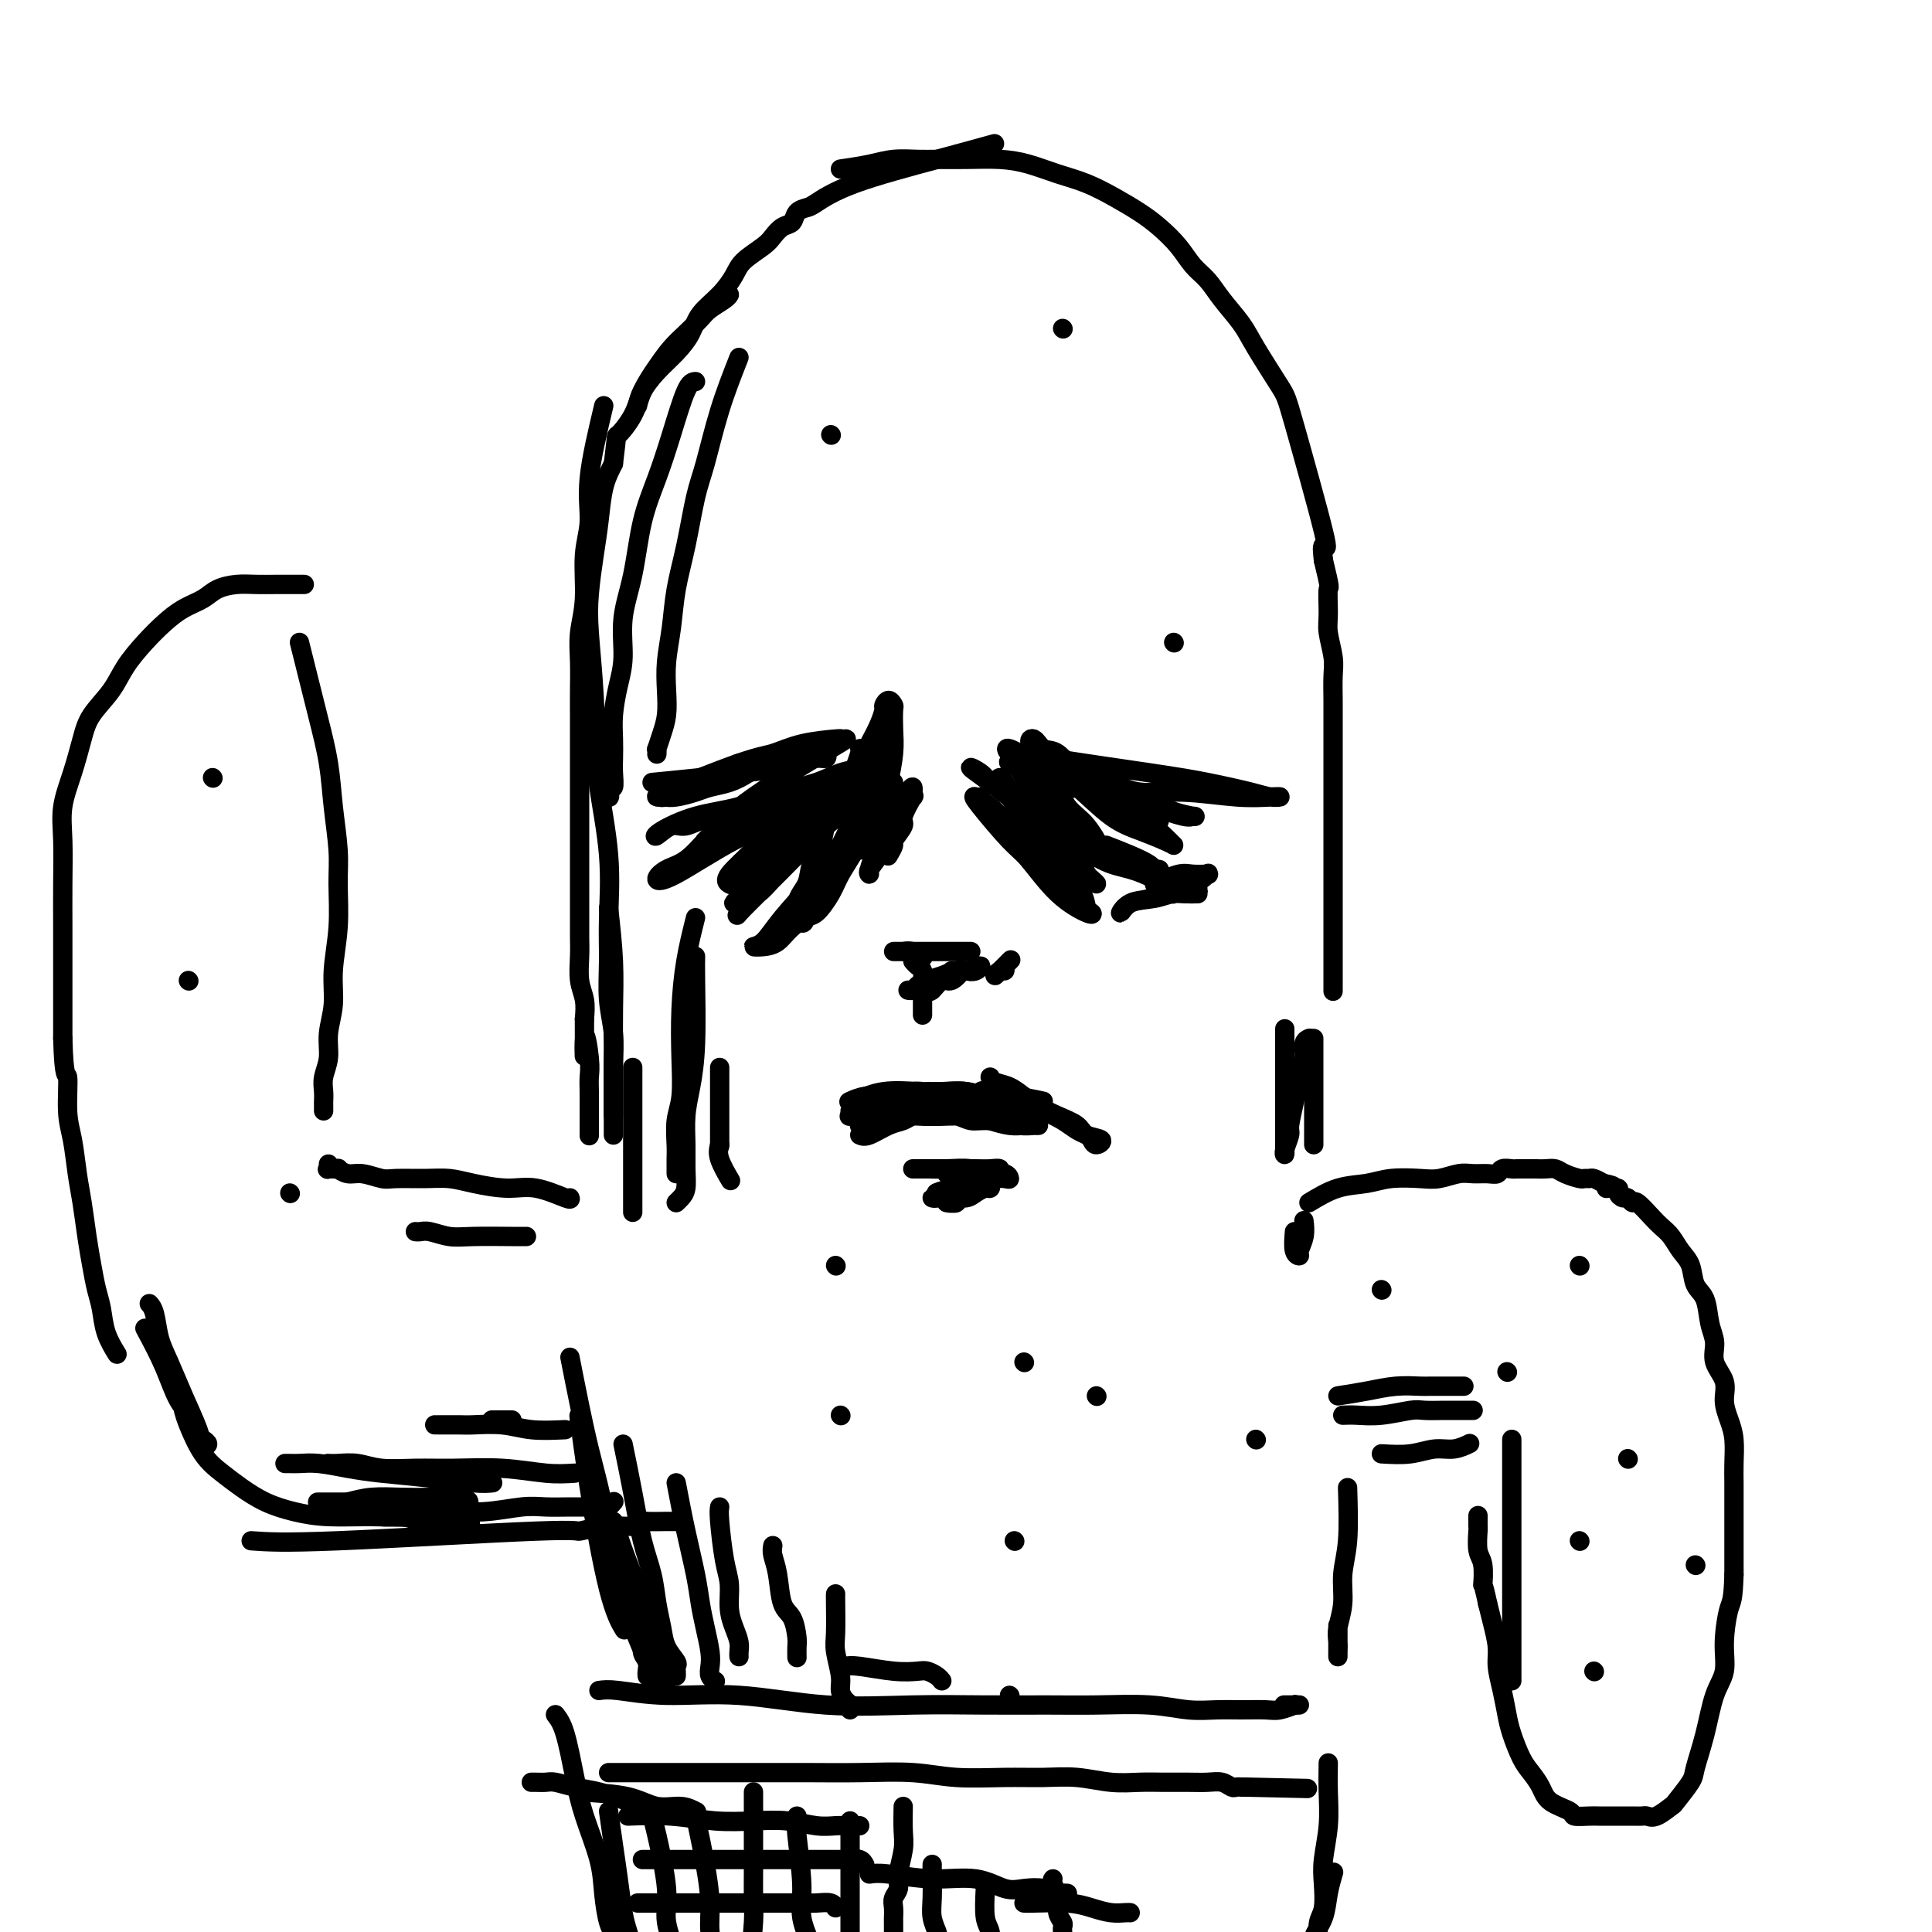 <svg viewBox='0 0 400 400' version='1.1' xmlns='http://www.w3.org/2000/svg' xmlns:xlink='http://www.w3.org/1999/xlink'><g fill='none' stroke='rgb(0,0,0)' stroke-width='4' stroke-linecap='round' stroke-linejoin='round'><path d='M125,84c-1.300,5.472 -2.601,10.945 -3,15c-0.399,4.055 0.103,6.694 0,9c-0.103,2.306 -0.812,4.279 -1,7c-0.188,2.721 0.146,6.190 0,9c-0.146,2.810 -0.771,4.960 -1,7c-0.229,2.040 -0.061,3.969 0,6c0.061,2.031 0.016,4.163 0,6c-0.016,1.837 -0.004,3.379 0,5c0.004,1.621 0.001,3.321 0,5c-0.001,1.679 -0.000,3.338 0,5c0.000,1.662 0.000,3.328 0,5c-0.000,1.672 -0.000,3.351 0,5c0.000,1.649 0.000,3.269 0,5c-0.000,1.731 -0.000,3.572 0,5c0.000,1.428 0.000,2.442 0,4c-0.000,1.558 -0.001,3.659 0,5c0.001,1.341 0.004,1.923 0,3c-0.004,1.077 -0.015,2.651 0,4c0.015,1.349 0.056,2.475 0,4c-0.056,1.525 -0.207,3.449 0,5c0.207,1.551 0.774,2.729 1,4c0.226,1.271 0.113,2.636 0,4'/><path d='M121,211c0.094,13.095 -0.171,5.833 0,4c0.171,-1.833 0.778,1.763 1,4c0.222,2.237 0.060,3.115 0,4c-0.060,0.885 -0.016,1.778 0,3c0.016,1.222 0.004,2.772 0,4c-0.004,1.228 -0.001,2.133 0,3c0.001,0.867 0.000,1.695 0,2c-0.000,0.305 -0.000,0.087 0,0c0.000,-0.087 0.000,-0.044 0,0'/><path d='M132,84c0.182,-0.911 0.365,-1.821 1,-3c0.635,-1.179 1.724,-2.625 3,-4c1.276,-1.375 2.741,-2.679 4,-4c1.259,-1.321 2.313,-2.660 3,-4c0.687,-1.340 1.007,-2.680 2,-4c0.993,-1.320 2.661,-2.618 4,-4c1.339,-1.382 2.350,-2.846 3,-4c0.650,-1.154 0.938,-1.996 2,-3c1.062,-1.004 2.900,-2.171 4,-3c1.100,-0.829 1.464,-1.322 2,-2c0.536,-0.678 1.243,-1.542 2,-2c0.757,-0.458 1.564,-0.512 2,-1c0.436,-0.488 0.502,-1.411 1,-2c0.498,-0.589 1.427,-0.845 2,-1c0.573,-0.155 0.789,-0.210 2,-1c1.211,-0.790 3.417,-2.315 8,-4c4.583,-1.685 11.541,-3.531 17,-5c5.459,-1.469 9.417,-2.563 11,-3c1.583,-0.437 0.792,-0.219 0,0'/><path d='M174,35c2.099,-0.309 4.197,-0.619 6,-1c1.803,-0.381 3.310,-0.835 5,-1c1.690,-0.165 3.563,-0.042 5,0c1.437,0.042 2.438,0.003 4,0c1.562,-0.003 3.686,0.029 6,0c2.314,-0.029 4.817,-0.118 7,0c2.183,0.118 4.047,0.443 6,1c1.953,0.557 3.995,1.345 6,2c2.005,0.655 3.972,1.178 6,2c2.028,0.822 4.118,1.942 6,3c1.882,1.058 3.557,2.053 5,3c1.443,0.947 2.653,1.844 4,3c1.347,1.156 2.829,2.571 4,4c1.171,1.429 2.029,2.874 3,4c0.971,1.126 2.053,1.934 3,3c0.947,1.066 1.758,2.392 3,4c1.242,1.608 2.916,3.499 4,5c1.084,1.501 1.579,2.613 3,5c1.421,2.387 3.767,6.048 5,8c1.233,1.952 1.351,2.193 3,8c1.649,5.807 4.829,17.179 6,22c1.171,4.821 0.335,3.092 0,3c-0.335,-0.092 -0.167,1.454 0,3'/><path d='M274,116c1.614,6.671 1.151,5.350 1,6c-0.151,0.650 0.012,3.272 0,5c-0.012,1.728 -0.199,2.562 0,4c0.199,1.438 0.785,3.481 1,5c0.215,1.519 0.057,2.515 0,4c-0.057,1.485 -0.015,3.459 0,5c0.015,1.541 0.004,2.650 0,4c-0.004,1.350 -0.001,2.941 0,4c0.001,1.059 0.000,1.587 0,3c-0.000,1.413 -0.000,3.711 0,6c0.000,2.289 0.000,4.568 0,7c-0.000,2.432 -0.000,5.019 0,7c0.000,1.981 0.000,3.358 0,5c-0.000,1.642 -0.000,3.548 0,5c0.000,1.452 0.000,2.449 0,4c-0.000,1.551 -0.000,3.656 0,5c0.000,1.344 0.000,1.927 0,3c-0.000,1.073 -0.000,2.635 0,4c0.000,1.365 0.000,2.533 0,3c-0.000,0.467 -0.000,0.234 0,0'/><path d='M131,221c0.000,0.519 0.000,1.037 0,3c0.000,1.963 0.000,5.370 0,8c0.000,2.630 0.000,4.483 0,6c0.000,1.517 0.000,2.697 0,4c0.000,1.303 0.000,2.728 0,4c0.000,1.272 0.000,2.393 0,3c0.000,0.607 0.000,0.702 0,1c0.000,0.298 0.000,0.799 0,1c0.000,0.201 0.000,0.100 0,0'/><path d='M118,248c0.123,0.232 0.246,0.465 -1,0c-1.246,-0.465 -3.860,-1.627 -6,-2c-2.140,-0.373 -3.806,0.043 -6,0c-2.194,-0.043 -4.918,-0.546 -7,-1c-2.082,-0.454 -3.523,-0.858 -5,-1c-1.477,-0.142 -2.990,-0.023 -5,0c-2.010,0.023 -4.519,-0.050 -6,0c-1.481,0.050 -1.936,0.224 -3,0c-1.064,-0.224 -2.738,-0.845 -4,-1c-1.262,-0.155 -2.114,0.156 -3,0c-0.886,-0.156 -1.807,-0.777 -2,-1c-0.193,-0.223 0.340,-0.046 0,0c-0.340,0.046 -1.555,-0.039 -2,0c-0.445,0.039 -0.120,0.203 0,0c0.120,-0.203 0.034,-0.772 0,-1c-0.034,-0.228 -0.017,-0.114 0,0'/><path d='M63,121c-1.025,0.001 -2.049,0.002 -3,0c-0.951,-0.002 -1.828,-0.009 -3,0c-1.172,0.009 -2.637,0.032 -4,0c-1.363,-0.032 -2.622,-0.119 -4,0c-1.378,0.119 -2.874,0.446 -4,1c-1.126,0.554 -1.880,1.337 -3,2c-1.120,0.663 -2.605,1.208 -4,2c-1.395,0.792 -2.699,1.831 -4,3c-1.301,1.169 -2.600,2.466 -4,4c-1.400,1.534 -2.903,3.304 -4,5c-1.097,1.696 -1.790,3.319 -3,5c-1.210,1.681 -2.937,3.418 -4,5c-1.063,1.582 -1.462,3.007 -2,5c-0.538,1.993 -1.216,4.555 -2,7c-0.784,2.445 -1.674,4.773 -2,7c-0.326,2.227 -0.087,4.354 0,7c0.087,2.646 0.023,5.811 0,9c-0.023,3.189 -0.006,6.401 0,9c0.006,2.599 0.002,4.584 0,7c-0.002,2.416 -0.000,5.262 0,8c0.000,2.738 0.000,5.369 0,8'/><path d='M13,215c0.239,8.885 0.838,7.098 1,8c0.162,0.902 -0.111,4.494 0,7c0.111,2.506 0.607,3.926 1,6c0.393,2.074 0.683,4.803 1,7c0.317,2.197 0.663,3.864 1,6c0.337,2.136 0.667,4.741 1,7c0.333,2.259 0.671,4.172 1,6c0.329,1.828 0.649,3.573 1,5c0.351,1.427 0.733,2.537 1,4c0.267,1.463 0.418,3.278 1,5c0.582,1.722 1.595,3.349 2,4c0.405,0.651 0.203,0.325 0,0'/><path d='M62,133c0.674,2.692 1.347,5.384 2,8c0.653,2.616 1.285,5.158 2,8c0.715,2.842 1.513,5.986 2,9c0.487,3.014 0.662,5.900 1,9c0.338,3.100 0.838,6.414 1,9c0.162,2.586 -0.013,4.445 0,7c0.013,2.555 0.215,5.807 0,9c-0.215,3.193 -0.846,6.329 -1,9c-0.154,2.671 0.169,4.879 0,7c-0.169,2.121 -0.830,4.155 -1,6c-0.170,1.845 0.151,3.502 0,5c-0.151,1.498 -0.772,2.836 -1,4c-0.228,1.164 -0.061,2.155 0,3c0.061,0.845 0.016,1.546 0,2c-0.016,0.454 -0.004,0.661 0,1c0.004,0.339 0.001,0.811 0,1c-0.001,0.189 -0.001,0.094 0,0'/><path d='M38,292c0.180,0.691 0.360,1.382 1,3c0.640,1.618 1.740,4.163 3,6c1.260,1.837 2.678,2.965 4,4c1.322,1.035 2.546,1.976 4,3c1.454,1.024 3.139,2.132 5,3c1.861,0.868 3.898,1.496 6,2c2.102,0.504 4.267,0.882 7,1c2.733,0.118 6.033,-0.025 9,0c2.967,0.025 5.601,0.217 8,0c2.399,-0.217 4.564,-0.843 7,-1c2.436,-0.157 5.145,0.154 8,0c2.855,-0.154 5.858,-0.774 8,-1c2.142,-0.226 3.424,-0.060 5,0c1.576,0.060 3.445,0.012 5,0c1.555,-0.012 2.795,0.011 4,0c1.205,-0.011 2.375,-0.054 3,0c0.625,0.054 0.707,0.207 1,0c0.293,-0.207 0.798,-0.773 1,-1c0.202,-0.227 0.101,-0.113 0,0'/><path d='M52,319c3.204,0.235 6.409,0.469 18,0c11.591,-0.469 31.569,-1.643 41,-2c9.431,-0.357 8.316,0.101 9,0c0.684,-0.101 3.167,-0.763 5,-1c1.833,-0.237 3.017,-0.049 4,0c0.983,0.049 1.764,-0.039 2,0c0.236,0.039 -0.073,0.207 0,0c0.073,-0.207 0.528,-0.787 1,-1c0.472,-0.213 0.962,-0.057 2,0c1.038,0.057 2.626,0.015 4,0c1.374,-0.015 2.536,-0.004 3,0c0.464,0.004 0.232,0.002 0,0'/><path d='M127,315c1.259,3.785 2.518,7.569 4,11c1.482,3.431 3.187,6.507 4,9c0.813,2.493 0.732,4.403 1,6c0.268,1.597 0.883,2.883 1,4c0.117,1.117 -0.266,2.067 0,3c0.266,0.933 1.179,1.851 1,2c-0.179,0.149 -1.452,-0.469 -2,-1c-0.548,-0.531 -0.371,-0.974 -2,-5c-1.629,-4.026 -5.062,-11.635 -7,-18c-1.938,-6.365 -2.379,-11.488 -3,-15c-0.621,-3.512 -1.420,-5.415 -2,-7c-0.580,-1.585 -0.940,-2.853 -1,-4c-0.060,-1.147 0.179,-2.173 0,-3c-0.179,-0.827 -0.776,-1.456 -1,-2c-0.224,-0.544 -0.076,-1.004 0,-1c0.076,0.004 0.080,0.471 0,0c-0.080,-0.471 -0.245,-1.880 0,0c0.245,1.880 0.901,7.050 2,14c1.099,6.950 2.642,15.679 4,21c1.358,5.321 2.531,7.235 3,8c0.469,0.765 0.235,0.383 0,0'/><path d='M279,308c0.121,4.003 0.243,8.007 0,11c-0.243,2.993 -0.850,4.976 -1,7c-0.150,2.024 0.156,4.088 0,6c-0.156,1.912 -0.774,3.671 -1,5c-0.226,1.329 -0.061,2.227 0,3c0.061,0.773 0.016,1.422 0,2c-0.016,0.578 -0.004,1.086 0,1c0.004,-0.086 0.001,-0.765 0,-1c-0.001,-0.235 -0.000,-0.025 0,-1c0.000,-0.975 0.000,-3.136 0,-4c-0.000,-0.864 -0.000,-0.432 0,0'/><path d='M286,301c2.067,0.121 4.134,0.242 6,0c1.866,-0.242 3.531,-0.848 5,-1c1.469,-0.152 2.742,0.152 4,0c1.258,-0.152 2.502,-0.758 3,-1c0.498,-0.242 0.249,-0.121 0,0'/><path d='M271,249c1.966,-1.184 3.932,-2.369 6,-3c2.068,-0.631 4.237,-0.709 6,-1c1.763,-0.291 3.118,-0.796 5,-1c1.882,-0.204 4.289,-0.108 6,0c1.711,0.108 2.724,0.226 4,0c1.276,-0.226 2.813,-0.796 4,-1c1.187,-0.204 2.024,-0.040 3,0c0.976,0.040 2.093,-0.042 3,0c0.907,0.042 1.605,0.207 2,0c0.395,-0.207 0.486,-0.788 1,-1c0.514,-0.212 1.450,-0.057 2,0c0.550,0.057 0.714,0.015 1,0c0.286,-0.015 0.696,-0.005 1,0c0.304,0.005 0.503,0.004 1,0c0.497,-0.004 1.292,-0.011 2,0c0.708,0.011 1.327,0.041 2,0c0.673,-0.041 1.399,-0.155 2,0c0.601,0.155 1.077,0.577 2,1c0.923,0.423 2.291,0.848 3,1c0.709,0.152 0.757,0.030 1,0c0.243,-0.030 0.681,0.030 1,0c0.319,-0.030 0.520,-0.152 1,0c0.480,0.152 1.240,0.576 2,1'/><path d='M332,245c3.509,0.688 1.780,0.906 1,1c-0.780,0.094 -0.613,0.062 0,0c0.613,-0.062 1.670,-0.156 2,0c0.330,0.156 -0.068,0.561 0,1c0.068,0.439 0.602,0.912 1,1c0.398,0.088 0.659,-0.209 1,0c0.341,0.209 0.763,0.923 1,1c0.237,0.077 0.290,-0.482 1,0c0.710,0.482 2.078,2.004 3,3c0.922,0.996 1.398,1.467 2,2c0.602,0.533 1.331,1.127 2,2c0.669,0.873 1.278,2.025 2,3c0.722,0.975 1.557,1.772 2,3c0.443,1.228 0.495,2.887 1,4c0.505,1.113 1.464,1.679 2,3c0.536,1.321 0.651,3.395 1,5c0.349,1.605 0.934,2.740 1,4c0.066,1.260 -0.385,2.646 0,4c0.385,1.354 1.606,2.676 2,4c0.394,1.324 -0.038,2.649 0,4c0.038,1.351 0.546,2.727 1,4c0.454,1.273 0.854,2.444 1,4c0.146,1.556 0.039,3.496 0,5c-0.039,1.504 -0.011,2.572 0,4c0.011,1.428 0.003,3.218 0,5c-0.003,1.782 -0.001,3.557 0,5c0.001,1.443 0.000,2.555 0,4c-0.000,1.445 -0.000,3.222 0,5'/><path d='M359,326c-0.159,5.575 -0.556,5.514 -1,7c-0.444,1.486 -0.935,4.520 -1,7c-0.065,2.480 0.297,4.405 0,6c-0.297,1.595 -1.253,2.859 -2,5c-0.747,2.141 -1.283,5.160 -2,8c-0.717,2.840 -1.613,5.501 -2,7c-0.387,1.499 -0.264,1.838 -1,3c-0.736,1.162 -2.329,3.149 -3,4c-0.671,0.851 -0.419,0.568 -1,1c-0.581,0.432 -1.994,1.580 -3,2c-1.006,0.420 -1.606,0.113 -2,0c-0.394,-0.113 -0.581,-0.030 -1,0c-0.419,0.030 -1.069,0.008 -2,0c-0.931,-0.008 -2.141,-0.001 -3,0c-0.859,0.001 -1.365,-0.002 -2,0c-0.635,0.002 -1.399,0.009 -2,0c-0.601,-0.009 -1.039,-0.036 -2,0c-0.961,0.036 -2.446,0.133 -3,0c-0.554,-0.133 -0.179,-0.498 -1,-1c-0.821,-0.502 -2.840,-1.141 -4,-2c-1.160,-0.859 -1.463,-1.936 -2,-3c-0.537,-1.064 -1.310,-2.114 -2,-3c-0.690,-0.886 -1.299,-1.609 -2,-3c-0.701,-1.391 -1.493,-3.452 -2,-5c-0.507,-1.548 -0.727,-2.584 -1,-4c-0.273,-1.416 -0.598,-3.211 -1,-5c-0.402,-1.789 -0.881,-3.572 -1,-5c-0.119,-1.428 0.122,-2.500 0,-4c-0.122,-1.500 -0.606,-3.429 -1,-5c-0.394,-1.571 -0.697,-2.786 -1,-4'/><path d='M308,332c-1.016,-4.872 -1.057,-3.552 -1,-4c0.057,-0.448 0.211,-2.663 0,-4c-0.211,-1.337 -0.789,-1.794 -1,-3c-0.211,-1.206 -0.057,-3.160 0,-4c0.057,-0.840 0.015,-0.565 0,-1c-0.015,-0.435 -0.004,-1.579 0,-2c0.004,-0.421 0.001,-0.120 0,0c-0.001,0.120 -0.001,0.060 0,0'/><path d='M124,350c0.899,-0.130 1.798,-0.259 4,0c2.202,0.259 5.706,0.907 10,1c4.294,0.093 9.377,-0.367 15,0c5.623,0.367 11.787,1.563 18,2c6.213,0.437 12.477,0.116 18,0c5.523,-0.116 10.307,-0.027 15,0c4.693,0.027 9.297,-0.007 13,0c3.703,0.007 6.505,0.054 10,0c3.495,-0.054 7.681,-0.211 11,0c3.319,0.211 5.769,0.790 8,1c2.231,0.210 4.241,0.053 6,0c1.759,-0.053 3.265,-0.000 5,0c1.735,0.000 3.699,-0.053 5,0c1.301,0.053 1.941,0.210 3,0c1.059,-0.210 2.539,-0.788 3,-1c0.461,-0.212 -0.097,-0.057 0,0c0.097,0.057 0.849,0.015 1,0c0.151,-0.015 -0.300,-0.004 -1,0c-0.700,0.004 -1.650,0.001 -2,0c-0.350,-0.001 -0.100,-0.000 0,0c0.100,0.000 0.050,0.000 0,0'/><path d='M115,355c0.657,0.853 1.314,1.706 2,4c0.686,2.294 1.402,6.029 2,9c0.598,2.971 1.078,5.178 2,8c0.922,2.822 2.284,6.259 3,9c0.716,2.741 0.784,4.785 1,7c0.216,2.215 0.580,4.600 1,6c0.420,1.400 0.897,1.817 1,3c0.103,1.183 -0.168,3.134 0,4c0.168,0.866 0.773,0.646 1,1c0.227,0.354 0.075,1.280 0,2c-0.075,0.720 -0.073,1.233 0,1c0.073,-0.233 0.216,-1.212 0,-2c-0.216,-0.788 -0.790,-1.387 -1,-2c-0.210,-0.613 -0.057,-1.242 0,-2c0.057,-0.758 0.016,-1.645 0,-2c-0.016,-0.355 -0.008,-0.177 0,0'/><path d='M126,367c2.542,0.000 5.084,0.000 8,0c2.916,-0.000 6.206,-0.001 10,0c3.794,0.001 8.092,0.004 12,0c3.908,-0.004 7.424,-0.015 11,0c3.576,0.015 7.210,0.057 11,0c3.790,-0.057 7.736,-0.212 11,0c3.264,0.212 5.845,0.793 9,1c3.155,0.207 6.885,0.041 10,0c3.115,-0.041 5.616,0.041 8,0c2.384,-0.041 4.650,-0.207 7,0c2.350,0.207 4.782,0.788 7,1c2.218,0.212 4.222,0.056 6,0c1.778,-0.056 3.331,-0.011 5,0c1.669,0.011 3.455,-0.011 5,0c1.545,0.011 2.849,0.056 4,0c1.151,-0.056 2.150,-0.211 3,0c0.850,0.211 1.551,0.789 2,1c0.449,0.211 0.646,0.057 1,0c0.354,-0.057 0.865,-0.015 1,0c0.135,0.015 -0.104,0.004 0,0c0.104,-0.004 0.552,-0.002 1,0'/><path d='M258,370c22.000,0.500 11.000,0.250 0,0'/><path d='M275,365c-0.030,1.925 -0.060,3.849 0,6c0.060,2.151 0.208,4.528 0,7c-0.208,2.472 -0.774,5.038 -1,7c-0.226,1.962 -0.112,3.318 0,5c0.112,1.682 0.223,3.689 0,5c-0.223,1.311 -0.780,1.926 -1,3c-0.220,1.074 -0.105,2.606 0,3c0.105,0.394 0.199,-0.350 0,0c-0.199,0.350 -0.691,1.796 -1,2c-0.309,0.204 -0.436,-0.832 0,-2c0.436,-1.168 1.437,-2.468 2,-4c0.563,-1.532 0.690,-3.297 1,-5c0.310,-1.703 0.803,-3.344 1,-4c0.197,-0.656 0.099,-0.328 0,0'/><path d='M126,375c0.334,2.353 0.668,4.706 1,7c0.332,2.294 0.664,4.529 1,7c0.336,2.471 0.678,5.177 1,7c0.322,1.823 0.626,2.762 1,4c0.374,1.238 0.818,2.777 1,4c0.182,1.223 0.100,2.132 0,3c-0.100,0.868 -0.219,1.695 0,2c0.219,0.305 0.777,0.087 1,0c0.223,-0.087 0.112,-0.044 0,0'/><path d='M135,376c0.179,0.607 0.359,1.214 1,4c0.641,2.786 1.745,7.750 2,11c0.255,3.250 -0.338,4.786 0,7c0.338,2.214 1.607,5.105 2,7c0.393,1.895 -0.091,2.795 0,4c0.091,1.205 0.756,2.715 1,4c0.244,1.285 0.066,2.346 0,3c-0.066,0.654 -0.019,0.901 0,1c0.019,0.099 0.009,0.049 0,0'/><path d='M144,376c0.724,3.469 1.448,6.938 2,10c0.552,3.062 0.933,5.718 1,8c0.067,2.282 -0.178,4.192 0,6c0.178,1.808 0.780,3.516 1,5c0.220,1.484 0.059,2.746 0,4c-0.059,1.254 -0.017,2.501 0,3c0.017,0.499 0.008,0.249 0,0'/><path d='M156,371c-0.001,1.019 -0.002,2.038 0,5c0.002,2.962 0.008,7.867 0,11c-0.008,3.133 -0.030,4.493 0,6c0.030,1.507 0.113,3.160 0,5c-0.113,1.840 -0.423,3.866 0,5c0.423,1.134 1.577,1.376 2,2c0.423,0.624 0.114,1.629 0,2c-0.114,0.371 -0.033,0.106 0,0c0.033,-0.106 0.016,-0.053 0,0'/><path d='M165,376c-0.127,0.731 -0.254,1.462 0,4c0.254,2.538 0.890,6.882 1,10c0.110,3.118 -0.307,5.011 0,7c0.307,1.989 1.336,4.074 2,6c0.664,1.926 0.961,3.691 1,5c0.039,1.309 -0.182,2.160 0,3c0.182,0.840 0.766,1.669 1,2c0.234,0.331 0.117,0.166 0,0'/><path d='M176,377c0.000,4.400 0.000,8.801 0,12c0.000,3.199 0.000,5.197 0,7c0.000,1.803 0.000,3.411 0,5c0.000,1.589 0.000,3.159 0,4c0.000,0.841 0.000,0.955 0,1c0.000,0.045 0.000,0.023 0,0'/><path d='M120,371c3.675,0.188 7.350,0.376 10,1c2.650,0.624 4.277,1.683 6,2c1.723,0.317 3.544,-0.110 5,0c1.456,0.110 2.548,0.756 3,1c0.452,0.244 0.264,0.087 0,0c-0.264,-0.087 -0.604,-0.103 -2,0c-1.396,0.103 -3.848,0.325 -6,0c-2.152,-0.325 -4.004,-1.197 -6,-2c-1.996,-0.803 -4.135,-1.536 -6,-2c-1.865,-0.464 -3.456,-0.660 -5,-1c-1.544,-0.340 -3.041,-0.823 -4,-1c-0.959,-0.177 -1.381,-0.047 -2,0c-0.619,0.047 -1.436,0.013 -2,0c-0.564,-0.013 -0.875,-0.004 -1,0c-0.125,0.004 -0.062,0.002 0,0'/><path d='M135,162c3.423,-0.334 6.846,-0.668 10,-1c3.154,-0.332 6.040,-0.662 9,-1c2.960,-0.338 5.995,-0.682 8,-1c2.005,-0.318 2.979,-0.608 4,-1c1.021,-0.392 2.088,-0.886 3,-1c0.912,-0.114 1.668,0.154 2,0c0.332,-0.154 0.238,-0.728 0,-1c-0.238,-0.272 -0.621,-0.241 -1,0c-0.379,0.241 -0.754,0.693 -2,1c-1.246,0.307 -3.362,0.468 -6,1c-2.638,0.532 -5.799,1.434 -8,2c-2.201,0.566 -3.442,0.797 -5,1c-1.558,0.203 -3.431,0.377 -5,1c-1.569,0.623 -2.833,1.696 -4,2c-1.167,0.304 -2.238,-0.160 -3,0c-0.762,0.160 -1.216,0.945 -1,1c0.216,0.055 1.100,-0.620 2,-1c0.900,-0.380 1.815,-0.465 3,-1c1.185,-0.535 2.639,-1.520 4,-2c1.361,-0.480 2.627,-0.455 4,-1c1.373,-0.545 2.853,-1.660 4,-2c1.147,-0.340 1.963,0.094 3,0c1.037,-0.094 2.297,-0.716 3,-1c0.703,-0.284 0.848,-0.231 1,0c0.152,0.231 0.310,0.639 0,1c-0.310,0.361 -1.089,0.675 -2,1c-0.911,0.325 -1.956,0.663 -3,1'/><path d='M155,160c-1.316,0.868 -2.606,1.539 -4,2c-1.394,0.461 -2.892,0.711 -4,1c-1.108,0.289 -1.827,0.615 -3,1c-1.173,0.385 -2.799,0.828 -4,1c-1.201,0.172 -1.975,0.072 -2,0c-0.025,-0.072 0.699,-0.117 0,0c-0.699,0.117 -2.821,0.395 0,-1c2.821,-1.395 10.583,-4.465 15,-6c4.417,-1.535 5.488,-1.535 7,-2c1.512,-0.465 3.466,-1.393 6,-2c2.534,-0.607 5.650,-0.892 7,-1c1.350,-0.108 0.936,-0.039 1,0c0.064,0.039 0.608,0.048 1,0c0.392,-0.048 0.632,-0.155 -3,2c-3.632,2.155 -11.136,6.570 -16,10c-4.864,3.430 -7.088,5.874 -9,8c-1.912,2.126 -3.514,3.935 -5,5c-1.486,1.065 -2.857,1.388 -4,2c-1.143,0.612 -2.057,1.513 -2,2c0.057,0.487 1.085,0.558 4,-1c2.915,-1.558 7.715,-4.746 12,-7c4.285,-2.254 8.053,-3.574 11,-5c2.947,-1.426 5.073,-2.959 7,-4c1.927,-1.041 3.654,-1.591 5,-2c1.346,-0.409 2.312,-0.679 3,-1c0.688,-0.321 1.099,-0.694 1,-1c-0.099,-0.306 -0.707,-0.546 -2,0c-1.293,0.546 -3.271,1.878 -6,3c-2.729,1.122 -6.208,2.035 -9,3c-2.792,0.965 -4.896,1.983 -7,3'/><path d='M155,170c-4.241,1.572 -3.345,1.502 -4,2c-0.655,0.498 -2.861,1.564 -4,2c-1.139,0.436 -1.213,0.243 -1,0c0.213,-0.243 0.711,-0.537 2,-1c1.289,-0.463 3.369,-1.094 6,-2c2.631,-0.906 5.812,-2.088 8,-3c2.188,-0.912 3.382,-1.555 5,-2c1.618,-0.445 3.659,-0.692 5,-1c1.341,-0.308 1.982,-0.677 2,-1c0.018,-0.323 -0.588,-0.600 -3,0c-2.412,0.600 -6.629,2.078 -11,3c-4.371,0.922 -8.896,1.290 -12,2c-3.104,0.710 -4.788,1.764 -6,2c-1.212,0.236 -1.952,-0.344 -3,0c-1.048,0.344 -2.404,1.613 -3,2c-0.596,0.387 -0.432,-0.109 1,-1c1.432,-0.891 4.132,-2.179 7,-3c2.868,-0.821 5.902,-1.175 9,-2c3.098,-0.825 6.259,-2.120 9,-3c2.741,-0.880 5.063,-1.346 7,-2c1.937,-0.654 3.490,-1.497 5,-2c1.510,-0.503 2.977,-0.666 4,-1c1.023,-0.334 1.601,-0.838 2,-1c0.399,-0.162 0.618,0.017 1,0c0.382,-0.017 0.927,-0.231 1,0c0.073,0.231 -0.327,0.908 -1,2c-0.673,1.092 -1.621,2.598 -3,4c-1.379,1.402 -3.190,2.701 -5,4'/><path d='M173,168c-2.122,2.491 -3.426,3.717 -5,5c-1.574,1.283 -3.418,2.622 -5,4c-1.582,1.378 -2.901,2.797 -4,4c-1.099,1.203 -1.979,2.192 -3,3c-1.021,0.808 -2.185,1.434 -3,2c-0.815,0.566 -1.283,1.071 -1,1c0.283,-0.071 1.316,-0.720 2,-1c0.684,-0.280 1.018,-0.192 2,-1c0.982,-0.808 2.612,-2.513 4,-4c1.388,-1.487 2.536,-2.756 5,-5c2.464,-2.244 6.246,-5.464 8,-7c1.754,-1.536 1.480,-1.387 2,-2c0.520,-0.613 1.835,-1.988 3,-3c1.165,-1.012 2.181,-1.661 3,-2c0.819,-0.339 1.440,-0.369 1,0c-0.440,0.369 -1.940,1.136 -3,2c-1.060,0.864 -1.680,1.823 -3,3c-1.320,1.177 -3.339,2.570 -5,4c-1.661,1.430 -2.963,2.897 -4,4c-1.037,1.103 -1.807,1.843 -3,3c-1.193,1.157 -2.808,2.731 -4,4c-1.192,1.269 -1.963,2.232 -3,3c-1.037,0.768 -2.342,1.340 -3,2c-0.658,0.660 -0.668,1.409 -1,2c-0.332,0.591 -0.984,1.026 1,-1c1.984,-2.026 6.604,-6.512 10,-10c3.396,-3.488 5.568,-5.978 7,-8c1.432,-2.022 2.123,-3.578 3,-5c0.877,-1.422 1.938,-2.711 3,-4'/><path d='M177,161c3.953,-4.376 2.335,-2.317 2,-2c-0.335,0.317 0.612,-1.110 1,-1c0.388,0.110 0.219,1.757 0,3c-0.219,1.243 -0.486,2.082 -1,4c-0.514,1.918 -1.275,4.915 -2,7c-0.725,2.085 -1.415,3.259 -3,6c-1.585,2.741 -4.066,7.050 -5,9c-0.934,1.950 -0.322,1.542 -1,2c-0.678,0.458 -2.646,1.783 -4,3c-1.354,1.217 -2.095,2.328 -3,3c-0.905,0.672 -1.976,0.905 -3,1c-1.024,0.095 -2.003,0.050 -2,0c0.003,-0.050 0.987,-0.106 2,-1c1.013,-0.894 2.057,-2.626 4,-5c1.943,-2.374 4.787,-5.391 7,-8c2.213,-2.609 3.794,-4.810 5,-7c1.206,-2.190 2.036,-4.370 3,-6c0.964,-1.630 2.062,-2.712 3,-4c0.938,-1.288 1.715,-2.782 2,-4c0.285,-1.218 0.076,-2.159 0,-3c-0.076,-0.841 -0.020,-1.582 0,-2c0.020,-0.418 0.005,-0.514 0,-1c-0.005,-0.486 -0.001,-1.362 0,-2c0.001,-0.638 0.000,-1.040 0,-1c-0.000,0.040 -0.000,0.520 0,1'/><path d='M182,153c0.280,-1.416 -0.021,1.043 0,3c0.021,1.957 0.364,3.412 0,5c-0.364,1.588 -1.433,3.309 -2,5c-0.567,1.691 -0.631,3.354 -1,5c-0.369,1.646 -1.044,3.276 -2,5c-0.956,1.724 -2.192,3.541 -3,5c-0.808,1.459 -1.189,2.561 -2,4c-0.811,1.439 -2.053,3.215 -3,4c-0.947,0.785 -1.601,0.581 -2,1c-0.399,0.419 -0.545,1.463 -1,1c-0.455,-0.463 -1.220,-2.434 -1,-4c0.220,-1.566 1.426,-2.728 2,-4c0.574,-1.272 0.518,-2.654 1,-4c0.482,-1.346 1.503,-2.656 2,-4c0.497,-1.344 0.469,-2.723 1,-4c0.531,-1.277 1.621,-2.452 2,-3c0.379,-0.548 0.049,-0.470 0,-1c-0.049,-0.530 0.184,-1.668 0,-2c-0.184,-0.332 -0.787,0.141 -2,1c-1.213,0.859 -3.038,2.103 -4,3c-0.962,0.897 -1.060,1.446 -2,2c-0.940,0.554 -2.720,1.115 -4,2c-1.280,0.885 -2.059,2.096 -3,3c-0.941,0.904 -2.044,1.501 -3,2c-0.956,0.499 -1.765,0.899 -2,1c-0.235,0.101 0.103,-0.097 1,-1c0.897,-0.903 2.354,-2.510 4,-4c1.646,-1.490 3.482,-2.863 5,-4c1.518,-1.137 2.720,-2.039 4,-3c1.280,-0.961 2.640,-1.980 4,-3'/><path d='M171,164c2.916,-2.596 2.204,-2.085 2,-2c-0.204,0.085 0.098,-0.255 0,0c-0.098,0.255 -0.598,1.107 -1,2c-0.402,0.893 -0.706,1.828 -2,3c-1.294,1.172 -3.579,2.580 -5,4c-1.421,1.420 -1.977,2.850 -3,4c-1.023,1.150 -2.514,2.018 -4,3c-1.486,0.982 -2.969,2.078 -4,3c-1.031,0.922 -1.611,1.670 -2,2c-0.389,0.330 -0.589,0.241 -1,0c-0.411,-0.241 -1.034,-0.635 0,-2c1.034,-1.365 3.724,-3.702 5,-5c1.276,-1.298 1.138,-1.556 2,-2c0.862,-0.444 2.726,-1.072 4,-2c1.274,-0.928 1.960,-2.156 3,-3c1.040,-0.844 2.434,-1.304 4,-2c1.566,-0.696 3.305,-1.627 4,-2c0.695,-0.373 0.348,-0.186 0,0'/><path d='M209,165c1.587,1.062 3.173,2.125 5,3c1.827,0.875 3.893,1.564 5,2c1.107,0.436 1.255,0.619 2,1c0.745,0.381 2.086,0.962 2,1c-0.086,0.038 -1.599,-0.465 -3,-1c-1.401,-0.535 -2.692,-1.102 -4,-2c-1.308,-0.898 -2.634,-2.128 -4,-3c-1.366,-0.872 -2.770,-1.388 -4,-2c-1.230,-0.612 -2.284,-1.322 -3,-2c-0.716,-0.678 -1.094,-1.326 -2,-2c-0.906,-0.674 -2.341,-1.376 -2,-1c0.341,0.376 2.457,1.830 4,3c1.543,1.170 2.514,2.058 4,3c1.486,0.942 3.487,1.940 5,3c1.513,1.060 2.539,2.183 4,3c1.461,0.817 3.358,1.327 5,2c1.642,0.673 3.028,1.510 4,2c0.972,0.490 1.531,0.632 2,1c0.469,0.368 0.848,0.962 1,1c0.152,0.038 0.076,-0.481 0,-1'/><path d='M230,176c4.046,2.555 0.661,0.942 -1,0c-1.661,-0.942 -1.598,-1.211 -2,-2c-0.402,-0.789 -1.270,-2.096 -2,-3c-0.730,-0.904 -1.322,-1.404 -2,-2c-0.678,-0.596 -1.442,-1.288 -2,-2c-0.558,-0.712 -0.911,-1.444 -1,-2c-0.089,-0.556 0.085,-0.936 0,-1c-0.085,-0.064 -0.430,0.189 0,0c0.430,-0.189 1.635,-0.818 3,-1c1.365,-0.182 2.888,0.085 6,1c3.112,0.915 7.811,2.479 10,3c2.189,0.521 1.866,-0.003 2,0c0.134,0.003 0.725,0.531 2,1c1.275,0.469 3.235,0.879 4,1c0.765,0.121 0.335,-0.046 0,0c-0.335,0.046 -0.574,0.307 -2,0c-1.426,-0.307 -4.039,-1.182 -6,-2c-1.961,-0.818 -3.271,-1.580 -5,-2c-1.729,-0.420 -3.877,-0.498 -6,-1c-2.123,-0.502 -4.222,-1.429 -6,-2c-1.778,-0.571 -3.234,-0.788 -5,-1c-1.766,-0.212 -3.843,-0.419 -5,-1c-1.157,-0.581 -1.395,-1.536 -2,-2c-0.605,-0.464 -1.576,-0.438 -1,0c0.576,0.438 2.699,1.288 5,2c2.301,0.712 4.780,1.288 7,2c2.220,0.712 4.183,1.562 6,2c1.817,0.438 3.489,0.464 5,1c1.511,0.536 2.860,1.582 4,2c1.140,0.418 2.070,0.209 3,0'/><path d='M239,167c4.787,1.666 2.256,1.330 1,1c-1.256,-0.330 -1.237,-0.654 -2,-1c-0.763,-0.346 -2.309,-0.713 -4,-1c-1.691,-0.287 -3.528,-0.495 -5,-1c-1.472,-0.505 -2.578,-1.309 -4,-2c-1.422,-0.691 -3.159,-1.270 -5,-2c-1.841,-0.730 -3.788,-1.611 -5,-2c-1.212,-0.389 -1.691,-0.284 -3,-1c-1.309,-0.716 -3.449,-2.252 -2,-2c1.449,0.252 6.486,2.291 10,4c3.514,1.709 5.506,3.089 7,4c1.494,0.911 2.489,1.352 4,2c1.511,0.648 3.536,1.502 5,2c1.464,0.498 2.366,0.640 3,1c0.634,0.360 0.999,0.937 1,1c0.001,0.063 -0.361,-0.389 -1,-1c-0.639,-0.611 -1.553,-1.380 -3,-2c-1.447,-0.620 -3.427,-1.092 -5,-2c-1.573,-0.908 -2.739,-2.251 -4,-3c-1.261,-0.749 -2.617,-0.902 -4,-2c-1.383,-1.098 -2.792,-3.139 -4,-4c-1.208,-0.861 -2.215,-0.540 -3,-1c-0.785,-0.460 -1.348,-1.701 -2,-2c-0.652,-0.299 -1.393,0.342 0,2c1.393,1.658 4.920,4.331 8,7c3.080,2.669 5.714,5.334 8,7c2.286,1.666 4.225,2.333 6,3c1.775,0.667 3.388,1.333 5,2'/><path d='M241,174c2.145,0.993 2.009,0.974 2,1c-0.009,0.026 0.109,0.096 -1,-1c-1.109,-1.096 -3.447,-3.358 -6,-5c-2.553,-1.642 -5.322,-2.664 -8,-4c-2.678,-1.336 -5.264,-2.985 -7,-4c-1.736,-1.015 -2.622,-1.397 -4,-2c-1.378,-0.603 -3.247,-1.428 -4,-2c-0.753,-0.572 -0.389,-0.890 -1,-1c-0.611,-0.110 -2.198,-0.014 -2,0c0.198,0.014 2.181,-0.056 3,0c0.819,0.056 0.473,0.239 5,1c4.527,0.761 13.925,2.099 20,3c6.075,0.901 8.826,1.366 12,2c3.174,0.634 6.770,1.439 9,2c2.230,0.561 3.093,0.878 4,1c0.907,0.122 1.857,0.048 2,0c0.143,-0.048 -0.522,-0.071 -2,0c-1.478,0.071 -3.771,0.237 -7,0c-3.229,-0.237 -7.395,-0.875 -11,-1c-3.605,-0.125 -6.648,0.265 -9,0c-2.352,-0.265 -4.013,-1.185 -6,-2c-1.987,-0.815 -4.302,-1.526 -6,-2c-1.698,-0.474 -2.781,-0.710 -4,-1c-1.219,-0.290 -2.574,-0.634 -4,-1c-1.426,-0.366 -2.922,-0.752 -3,-1c-0.078,-0.248 1.264,-0.356 3,0c1.736,0.356 3.868,1.178 6,2'/><path d='M222,159c2.745,0.896 5.107,2.136 7,3c1.893,0.864 3.317,1.354 5,2c1.683,0.646 3.624,1.449 5,2c1.376,0.551 2.186,0.849 2,1c-0.186,0.151 -1.368,0.153 -2,0c-0.632,-0.153 -0.714,-0.462 -2,-1c-1.286,-0.538 -3.775,-1.305 -6,-2c-2.225,-0.695 -4.187,-1.317 -6,-2c-1.813,-0.683 -3.478,-1.426 -5,-2c-1.522,-0.574 -2.901,-0.980 -5,-2c-2.099,-1.020 -4.918,-2.655 -6,-3c-1.082,-0.345 -0.427,0.600 0,1c0.427,0.400 0.627,0.255 1,1c0.373,0.745 0.920,2.380 2,4c1.080,1.620 2.694,3.224 4,5c1.306,1.776 2.306,3.724 3,5c0.694,1.276 1.083,1.879 2,3c0.917,1.121 2.364,2.759 3,4c0.636,1.241 0.462,2.086 1,3c0.538,0.914 1.789,1.897 2,2c0.211,0.103 -0.618,-0.674 -1,-1c-0.382,-0.326 -0.318,-0.202 -1,-1c-0.682,-0.798 -2.110,-2.518 -3,-4c-0.890,-1.482 -1.244,-2.727 -2,-4c-0.756,-1.273 -1.916,-2.574 -3,-4c-1.084,-1.426 -2.092,-2.976 -3,-4c-0.908,-1.024 -1.718,-1.522 -2,-2c-0.282,-0.478 -0.038,-0.936 0,-1c0.038,-0.064 -0.132,0.268 0,1c0.132,0.732 0.566,1.866 1,3'/><path d='M213,166c0.672,1.360 1.854,3.261 3,5c1.146,1.739 2.258,3.317 3,5c0.742,1.683 1.114,3.473 2,5c0.886,1.527 2.287,2.793 3,4c0.713,1.207 0.739,2.356 1,3c0.261,0.644 0.758,0.784 1,1c0.242,0.216 0.230,0.507 -1,0c-1.230,-0.507 -3.677,-1.812 -6,-4c-2.323,-2.188 -4.521,-5.259 -6,-7c-1.479,-1.741 -2.237,-2.151 -4,-4c-1.763,-1.849 -4.529,-5.138 -6,-7c-1.471,-1.862 -1.647,-2.297 -1,-2c0.647,0.297 2.117,1.326 3,2c0.883,0.674 1.178,0.994 2,2c0.822,1.006 2.172,2.698 3,4c0.828,1.302 1.133,2.213 2,3c0.867,0.787 2.297,1.449 3,2c0.703,0.551 0.680,0.990 1,1c0.320,0.010 0.984,-0.409 1,-1c0.016,-0.591 -0.614,-1.354 -1,-2c-0.386,-0.646 -0.528,-1.174 -1,-2c-0.472,-0.826 -1.276,-1.948 -2,-3c-0.724,-1.052 -1.369,-2.032 -2,-3c-0.631,-0.968 -1.249,-1.922 -2,-3c-0.751,-1.078 -1.634,-2.279 -2,-3c-0.366,-0.721 -0.214,-0.963 0,-1c0.214,-0.037 0.490,0.132 1,1c0.510,0.868 1.255,2.434 2,4'/><path d='M210,166c0.911,1.067 1.689,1.733 2,2c0.311,0.267 0.156,0.133 0,0'/><path d='M178,155c0.163,-0.077 0.327,-0.153 0,1c-0.327,1.153 -1.143,3.537 -2,5c-0.857,1.463 -1.754,2.007 -2,3c-0.246,0.993 0.161,2.436 0,3c-0.161,0.564 -0.889,0.248 -1,0c-0.111,-0.248 0.393,-0.429 1,-1c0.607,-0.571 1.315,-1.533 2,-3c0.685,-1.467 1.346,-3.439 2,-5c0.654,-1.561 1.302,-2.710 2,-4c0.698,-1.290 1.445,-2.720 2,-4c0.555,-1.280 0.919,-2.409 1,-3c0.081,-0.591 -0.122,-0.644 0,-1c0.122,-0.356 0.570,-1.014 1,-1c0.430,0.014 0.844,0.699 1,1c0.156,0.301 0.054,0.218 0,1c-0.054,0.782 -0.060,2.428 0,4c0.060,1.572 0.185,3.069 0,5c-0.185,1.931 -0.679,4.294 -1,6c-0.321,1.706 -0.468,2.753 -1,4c-0.532,1.247 -1.449,2.693 -2,4c-0.551,1.307 -0.735,2.474 -1,3c-0.265,0.526 -0.610,0.411 -1,1c-0.390,0.589 -0.826,1.883 -1,2c-0.174,0.117 -0.087,-0.941 0,-2'/><path d='M178,174c-0.536,1.298 1.125,-1.458 2,-3c0.875,-1.542 0.964,-1.869 1,-2c0.036,-0.131 0.018,-0.065 0,0'/><path d='M185,162c-0.754,2.069 -1.508,4.138 -2,6c-0.492,1.862 -0.722,3.517 -1,5c-0.278,1.483 -0.603,2.795 -1,4c-0.397,1.205 -0.864,2.302 -1,3c-0.136,0.698 0.060,0.998 0,1c-0.060,0.002 -0.377,-0.294 0,-1c0.377,-0.706 1.449,-1.824 2,-3c0.551,-1.176 0.582,-2.412 1,-4c0.418,-1.588 1.222,-3.527 2,-5c0.778,-1.473 1.531,-2.479 2,-3c0.469,-0.521 0.653,-0.557 1,-1c0.347,-0.443 0.855,-1.295 1,-1c0.145,0.295 -0.074,1.736 0,2c0.074,0.264 0.441,-0.649 0,0c-0.441,0.649 -1.691,2.861 -2,4c-0.309,1.139 0.323,1.206 0,2c-0.323,0.794 -1.602,2.316 -2,3c-0.398,0.684 0.085,0.530 0,1c-0.085,0.470 -0.739,1.563 -1,2c-0.261,0.437 -0.131,0.219 0,0'/><path d='M203,165c0.380,1.223 0.760,2.446 2,4c1.240,1.554 3.341,3.440 5,5c1.659,1.560 2.875,2.796 4,4c1.125,1.204 2.159,2.378 3,3c0.841,0.622 1.489,0.692 2,1c0.511,0.308 0.884,0.852 1,1c0.116,0.148 -0.024,-0.102 0,0c0.024,0.102 0.214,0.554 0,0c-0.214,-0.554 -0.831,-2.116 -1,-3c-0.169,-0.884 0.110,-1.091 0,-2c-0.110,-0.909 -0.611,-2.520 -1,-4c-0.389,-1.480 -0.668,-2.827 -1,-4c-0.332,-1.173 -0.718,-2.170 -1,-3c-0.282,-0.830 -0.461,-1.493 0,-2c0.461,-0.507 1.560,-0.859 2,-1c0.440,-0.141 0.220,-0.070 0,0'/><path d='M229,175c1.682,0.650 3.364,1.300 5,2c1.636,0.700 3.226,1.449 4,2c0.774,0.551 0.731,0.905 1,1c0.269,0.095 0.848,-0.069 1,0c0.152,0.069 -0.124,0.370 -1,0c-0.876,-0.370 -2.353,-1.409 -4,-2c-1.647,-0.591 -3.464,-0.732 -5,-1c-1.536,-0.268 -2.791,-0.664 -4,-1c-1.209,-0.336 -2.373,-0.612 -3,-1c-0.627,-0.388 -0.717,-0.886 -1,-1c-0.283,-0.114 -0.757,0.157 -1,0c-0.243,-0.157 -0.254,-0.743 1,0c1.254,0.743 3.771,2.816 6,4c2.229,1.184 4.168,1.480 6,2c1.832,0.520 3.555,1.264 5,2c1.445,0.736 2.610,1.462 4,2c1.390,0.538 3.004,0.886 4,1c0.996,0.114 1.373,-0.008 1,0c-0.373,0.008 -1.498,0.146 -2,0c-0.502,-0.146 -0.382,-0.575 -1,-1c-0.618,-0.425 -1.974,-0.845 -3,-1c-1.026,-0.155 -1.722,-0.044 -2,0c-0.278,0.044 -0.139,0.022 0,0'/><path d='M239,183c1.866,-0.846 3.731,-1.693 5,-2c1.269,-0.307 1.941,-0.075 3,0c1.059,0.075 2.507,-0.006 3,0c0.493,0.006 0.033,0.100 0,0c-0.033,-0.100 0.360,-0.393 0,0c-0.360,0.393 -1.474,1.474 -3,2c-1.526,0.526 -3.463,0.498 -5,1c-1.537,0.502 -2.673,1.533 -4,2c-1.327,0.467 -2.844,0.370 -4,1c-1.156,0.630 -1.949,1.988 -2,2c-0.051,0.012 0.640,-1.321 2,-2c1.360,-0.679 3.388,-0.704 5,-1c1.612,-0.296 2.808,-0.864 4,-1c1.192,-0.136 2.381,0.159 3,0c0.619,-0.159 0.670,-0.771 1,-1c0.330,-0.229 0.939,-0.075 1,0c0.061,0.075 -0.427,0.072 -1,0c-0.573,-0.072 -1.231,-0.212 -2,0c-0.769,0.212 -1.648,0.775 -2,1c-0.352,0.225 -0.176,0.113 0,0'/><path d='M196,197c0.652,-0.000 1.304,-0.000 2,0c0.696,0.000 1.435,0.000 2,0c0.565,-0.000 0.954,-0.000 1,0c0.046,0.000 -0.253,0.000 -1,0c-0.747,-0.000 -1.942,-0.000 -3,0c-1.058,0.000 -1.978,0.000 -3,0c-1.022,-0.000 -2.147,-0.000 -3,0c-0.853,0.000 -1.435,0.000 -2,0c-0.565,-0.000 -1.112,-0.001 -2,0c-0.888,0.001 -2.115,0.004 -2,0c0.115,-0.004 1.572,-0.015 2,0c0.428,0.015 -0.174,0.056 0,0c0.174,-0.056 1.124,-0.207 2,0c0.876,0.207 1.679,0.774 2,1c0.321,0.226 0.161,0.113 0,0'/><path d='M189,199c0.309,0.356 0.619,0.712 1,1c0.381,0.288 0.834,0.508 1,1c0.166,0.492 0.044,1.256 0,2c-0.044,0.744 -0.012,1.470 0,2c0.012,0.530 0.003,0.866 0,1c-0.003,0.134 -0.002,0.067 0,0'/><path d='M197,201c1.089,-0.038 2.179,-0.077 3,0c0.821,0.077 1.374,0.268 2,0c0.626,-0.268 1.326,-0.997 1,-1c-0.326,-0.003 -1.678,0.720 -2,1c-0.322,0.280 0.385,0.116 0,0c-0.385,-0.116 -1.861,-0.185 -3,0c-1.139,0.185 -1.942,0.624 -3,1c-1.058,0.376 -2.371,0.690 -3,1c-0.629,0.310 -0.572,0.616 -1,1c-0.428,0.384 -1.339,0.846 -2,1c-0.661,0.154 -1.073,0.000 -1,0c0.073,-0.000 0.630,0.154 1,0c0.370,-0.154 0.553,-0.615 1,-1c0.447,-0.385 1.159,-0.694 2,-1c0.841,-0.306 1.813,-0.610 3,-1c1.187,-0.390 2.589,-0.867 3,-1c0.411,-0.133 -0.170,0.077 0,0c0.170,-0.077 1.090,-0.440 1,0c-0.090,0.440 -1.189,1.685 -2,2c-0.811,0.315 -1.334,-0.300 -2,0c-0.666,0.300 -1.476,1.514 -2,2c-0.524,0.486 -0.762,0.243 -1,0'/><path d='M192,205c-1.155,0.552 -1.041,-0.069 -1,0c0.041,0.069 0.011,0.828 0,1c-0.011,0.172 -0.003,-0.243 0,0c0.003,0.243 0.001,1.142 0,2c-0.001,0.858 -0.000,1.674 0,2c0.000,0.326 0.000,0.163 0,0'/><path d='M208,200c0.074,0.462 0.147,0.925 0,1c-0.147,0.075 -0.515,-0.236 -1,0c-0.485,0.236 -1.086,1.019 -1,1c0.086,-0.019 0.858,-0.840 1,-1c0.142,-0.160 -0.346,0.342 0,0c0.346,-0.342 1.528,-1.526 2,-2c0.472,-0.474 0.236,-0.237 0,0'/><path d='M178,235c0.470,0.204 0.940,0.408 2,0c1.060,-0.408 2.709,-1.430 4,-2c1.291,-0.570 2.225,-0.690 3,-1c0.775,-0.310 1.390,-0.811 2,-1c0.610,-0.189 1.213,-0.066 1,0c-0.213,0.066 -1.242,0.074 -2,0c-0.758,-0.074 -1.245,-0.230 -2,0c-0.755,0.230 -1.779,0.847 -3,1c-1.221,0.153 -2.640,-0.159 -3,0c-0.360,0.159 0.340,0.790 0,1c-0.340,0.210 -1.719,-0.000 -2,0c-0.281,0.000 0.537,0.210 1,0c0.463,-0.210 0.571,-0.841 1,-1c0.429,-0.159 1.179,0.155 2,0c0.821,-0.155 1.714,-0.777 3,-1c1.286,-0.223 2.966,-0.045 4,0c1.034,0.045 1.421,-0.041 2,0c0.579,0.041 1.351,0.210 2,0c0.649,-0.210 1.174,-0.799 1,-1c-0.174,-0.201 -1.047,-0.016 -2,0c-0.953,0.016 -1.987,-0.138 -3,0c-1.013,0.138 -2.007,0.569 -3,1'/><path d='M186,231c-1.625,0.000 -2.188,0.001 -3,0c-0.812,-0.001 -1.873,-0.004 -3,0c-1.127,0.004 -2.321,0.015 -3,0c-0.679,-0.015 -0.842,-0.056 -1,0c-0.158,0.056 -0.310,0.210 0,0c0.310,-0.210 1.082,-0.785 2,-1c0.918,-0.215 1.983,-0.072 3,0c1.017,0.072 1.985,0.072 3,0c1.015,-0.072 2.076,-0.215 3,0c0.924,0.215 1.712,0.790 3,1c1.288,0.210 3.078,0.057 4,0c0.922,-0.057 0.978,-0.016 1,0c0.022,0.016 0.011,0.008 0,0'/><path d='M195,231c0.575,0.039 1.151,0.078 2,0c0.849,-0.078 1.973,-0.273 3,0c1.027,0.273 1.957,1.016 2,1c0.043,-0.016 -0.800,-0.789 -2,-1c-1.200,-0.211 -2.758,0.140 -4,0c-1.242,-0.140 -2.167,-0.771 -3,-1c-0.833,-0.229 -1.572,-0.058 -2,0c-0.428,0.058 -0.545,0.002 -1,0c-0.455,-0.002 -1.250,0.051 -1,0c0.250,-0.051 1.543,-0.207 2,0c0.457,0.207 0.078,0.777 1,1c0.922,0.223 3.145,0.098 5,0c1.855,-0.098 3.343,-0.170 5,0c1.657,0.170 3.482,0.581 5,1c1.518,0.419 2.730,0.844 4,1c1.270,0.156 2.598,0.042 3,0c0.402,-0.042 -0.121,-0.010 0,0c0.121,0.010 0.886,0.000 1,0c0.114,-0.000 -0.423,0.010 -1,0c-0.577,-0.010 -1.194,-0.041 -2,0c-0.806,0.041 -1.802,0.155 -3,0c-1.198,-0.155 -2.599,-0.577 -4,-1'/><path d='M205,232c-2.158,-0.094 -3.053,0.171 -4,0c-0.947,-0.171 -1.947,-0.778 -3,-1c-1.053,-0.222 -2.159,-0.060 -3,0c-0.841,0.060 -1.418,0.016 -1,0c0.418,-0.016 1.831,-0.004 3,0c1.169,0.004 2.095,0.001 3,0c0.905,-0.001 1.788,-0.000 3,0c1.212,0.000 2.753,0.000 4,0c1.247,-0.000 2.198,-0.000 3,0c0.802,0.000 1.454,0.001 2,0c0.546,-0.001 0.988,-0.004 1,0c0.012,0.004 -0.404,0.016 -1,0c-0.596,-0.016 -1.370,-0.060 -2,0c-0.630,0.060 -1.116,0.225 -2,0c-0.884,-0.225 -2.167,-0.841 -3,-1c-0.833,-0.159 -1.216,0.140 -2,0c-0.784,-0.140 -1.969,-0.717 -2,-1c-0.031,-0.283 1.092,-0.272 2,0c0.908,0.272 1.599,0.805 2,1c0.401,0.195 0.510,0.052 1,0c0.490,-0.052 1.361,-0.014 2,0c0.639,0.014 1.048,0.004 1,0c-0.048,-0.004 -0.551,-0.001 -1,0c-0.449,0.001 -0.842,0.000 -1,0c-0.158,-0.000 -0.079,-0.000 0,0'/><path d='M196,243c0.359,0.008 0.718,0.016 2,0c1.282,-0.016 3.488,-0.057 5,0c1.512,0.057 2.329,0.211 3,0c0.671,-0.211 1.194,-0.789 1,-1c-0.194,-0.211 -1.106,-0.057 -2,0c-0.894,0.057 -1.770,0.015 -3,0c-1.230,-0.015 -2.815,-0.004 -4,0c-1.185,0.004 -1.969,0.001 -3,0c-1.031,-0.001 -2.307,-0.000 -3,0c-0.693,0.000 -0.801,-0.000 -1,0c-0.199,0.000 -0.487,0.000 -1,0c-0.513,-0.000 -1.250,-0.001 -1,0c0.250,0.001 1.487,0.004 2,0c0.513,-0.004 0.302,-0.016 1,0c0.698,0.016 2.307,0.061 4,0c1.693,-0.061 3.472,-0.226 5,0c1.528,0.226 2.806,0.844 4,1c1.194,0.156 2.303,-0.152 3,0c0.697,0.152 0.981,0.762 1,1c0.019,0.238 -0.226,0.102 -1,0c-0.774,-0.102 -2.078,-0.172 -3,0c-0.922,0.172 -1.461,0.586 -2,1'/><path d='M203,245c-1.327,0.536 -2.143,0.876 -3,1c-0.857,0.124 -1.753,0.033 -2,0c-0.247,-0.033 0.156,-0.009 0,0c-0.156,0.009 -0.872,0.003 -1,0c-0.128,-0.003 0.333,-0.004 1,0c0.667,0.004 1.541,0.014 2,0c0.459,-0.014 0.502,-0.052 1,0c0.498,0.052 1.452,0.195 2,0c0.548,-0.195 0.691,-0.729 1,-1c0.309,-0.271 0.785,-0.279 1,0c0.215,0.279 0.169,0.844 0,1c-0.169,0.156 -0.460,-0.098 -1,0c-0.540,0.098 -1.330,0.548 -2,1c-0.670,0.452 -1.220,0.905 -2,1c-0.780,0.095 -1.789,-0.170 -2,0c-0.211,0.170 0.377,0.774 0,1c-0.377,0.226 -1.717,0.075 -2,0c-0.283,-0.075 0.492,-0.073 1,0c0.508,0.073 0.749,0.216 1,0c0.251,-0.216 0.510,-0.790 1,-1c0.490,-0.210 1.209,-0.056 1,0c-0.209,0.056 -1.347,0.015 -2,0c-0.653,-0.015 -0.821,-0.004 -1,0c-0.179,0.004 -0.370,0.002 -1,0c-0.630,-0.002 -1.699,-0.003 -2,0c-0.301,0.003 0.167,0.011 0,0c-0.167,-0.011 -0.968,-0.041 -1,0c-0.032,0.041 0.705,0.155 1,0c0.295,-0.155 0.147,-0.577 0,-1'/><path d='M194,247c-0.805,0.083 1.683,-0.710 3,-1c1.317,-0.290 1.463,-0.078 2,0c0.537,0.078 1.463,0.021 2,0c0.537,-0.021 0.683,-0.006 1,0c0.317,0.006 0.805,0.002 1,0c0.195,-0.002 0.098,-0.001 0,0'/><path d='M203,246c0.000,0.000 0.100,0.100 0.1,0.1'/><path d='M216,228c-2.095,-0.453 -4.190,-0.906 -6,-1c-1.810,-0.094 -3.336,0.171 -5,0c-1.664,-0.171 -3.465,-0.778 -5,-1c-1.535,-0.222 -2.804,-0.060 -4,0c-1.196,0.060 -2.321,0.016 -3,0c-0.679,-0.016 -0.914,-0.004 -1,0c-0.086,0.004 -0.025,0.001 0,0c0.025,-0.001 0.012,-0.001 0,0'/><path d='M176,230c0.739,-0.309 1.478,-0.619 3,-1c1.522,-0.381 3.827,-0.834 6,-1c2.173,-0.166 4.215,-0.044 6,0c1.785,0.044 3.314,0.011 5,0c1.686,-0.011 3.531,0.002 5,0c1.469,-0.002 2.563,-0.018 4,0c1.437,0.018 3.216,0.072 4,0c0.784,-0.072 0.571,-0.268 1,0c0.429,0.268 1.500,1.000 2,1c0.500,-0.000 0.429,-0.732 0,-1c-0.429,-0.268 -1.215,-0.071 -2,0c-0.785,0.071 -1.567,0.015 -3,0c-1.433,-0.015 -3.516,0.010 -5,0c-1.484,-0.010 -2.367,-0.056 -4,0c-1.633,0.056 -4.014,0.215 -6,0c-1.986,-0.215 -3.576,-0.804 -5,-1c-1.424,-0.196 -2.683,-0.000 -4,0c-1.317,0.000 -2.693,-0.196 -4,0c-1.307,0.196 -2.544,0.783 -3,1c-0.456,0.217 -0.130,0.062 0,0c0.130,-0.062 0.065,-0.031 0,0'/><path d='M177,228c1.860,-0.844 3.719,-1.687 6,-2c2.281,-0.313 4.982,-0.095 7,0c2.018,0.095 3.353,0.067 5,0c1.647,-0.067 3.606,-0.172 5,0c1.394,0.172 2.223,0.620 3,1c0.777,0.380 1.502,0.691 2,1c0.498,0.309 0.769,0.615 1,1c0.231,0.385 0.421,0.850 1,1c0.579,0.150 1.549,-0.016 2,0c0.451,0.016 0.385,0.215 0,0c-0.385,-0.215 -1.089,-0.845 -2,-1c-0.911,-0.155 -2.028,0.165 -3,0c-0.972,-0.165 -1.798,-0.815 -3,-1c-1.202,-0.185 -2.781,0.094 -4,0c-1.219,-0.094 -2.078,-0.561 -3,-1c-0.922,-0.439 -1.907,-0.850 -3,-1c-1.093,-0.150 -2.293,-0.040 -3,0c-0.707,0.040 -0.921,0.011 -1,0c-0.079,-0.011 -0.023,-0.003 0,0c0.023,0.003 0.011,0.002 0,0'/><path d='M203,226c0.291,-0.178 0.581,-0.356 2,0c1.419,0.356 3.966,1.247 6,2c2.034,0.753 3.553,1.367 5,2c1.447,0.633 2.820,1.285 4,2c1.180,0.715 2.165,1.495 3,2c0.835,0.505 1.520,0.736 2,1c0.480,0.264 0.755,0.562 1,1c0.245,0.438 0.460,1.015 1,1c0.540,-0.015 1.404,-0.623 1,-1c-0.404,-0.377 -2.075,-0.523 -3,-1c-0.925,-0.477 -1.104,-1.283 -2,-2c-0.896,-0.717 -2.509,-1.344 -4,-2c-1.491,-0.656 -2.858,-1.342 -4,-2c-1.142,-0.658 -2.057,-1.287 -3,-2c-0.943,-0.713 -1.912,-1.511 -3,-2c-1.088,-0.489 -2.293,-0.670 -3,-1c-0.707,-0.330 -0.916,-0.809 -1,-1c-0.084,-0.191 -0.042,-0.096 0,0'/><path d='M118,281c0.667,3.393 1.335,6.787 2,10c0.665,3.213 1.329,6.246 2,9c0.671,2.754 1.351,5.228 2,8c0.649,2.772 1.268,5.840 2,8c0.732,2.160 1.577,3.410 2,5c0.423,1.590 0.424,3.518 1,5c0.576,1.482 1.727,2.518 2,4c0.273,1.482 -0.333,3.409 0,5c0.333,1.591 1.606,2.847 2,4c0.394,1.153 -0.091,2.204 0,3c0.091,0.796 0.756,1.337 1,2c0.244,0.663 0.066,1.448 0,2c-0.066,0.552 -0.019,0.872 0,1c0.019,0.128 0.009,0.064 0,0'/><path d='M129,299c0.673,3.267 1.347,6.533 2,10c0.653,3.467 1.287,7.134 2,10c0.713,2.866 1.505,4.932 2,7c0.495,2.068 0.693,4.137 1,6c0.307,1.863 0.723,3.521 1,5c0.277,1.479 0.414,2.778 1,4c0.586,1.222 1.621,2.366 2,3c0.379,0.634 0.102,0.758 0,1c-0.102,0.242 -0.027,0.604 0,1c0.027,0.396 0.008,0.828 0,1c-0.008,0.172 -0.004,0.086 0,0'/><path d='M140,307c0.643,3.358 1.286,6.716 2,10c0.714,3.284 1.498,6.493 2,9c0.502,2.507 0.722,4.310 1,6c0.278,1.690 0.614,3.265 1,5c0.386,1.735 0.822,3.628 1,5c0.178,1.372 0.099,2.223 0,3c-0.099,0.777 -0.219,1.478 0,2c0.219,0.522 0.777,0.863 1,1c0.223,0.137 0.112,0.068 0,0'/><path d='M149,312c-0.081,0.480 -0.163,0.961 0,3c0.163,2.039 0.569,5.638 1,8c0.431,2.362 0.886,3.487 1,5c0.114,1.513 -0.113,3.414 0,5c0.113,1.586 0.566,2.856 1,4c0.434,1.144 0.848,2.162 1,3c0.152,0.838 0.041,1.495 0,2c-0.041,0.505 -0.012,0.859 0,1c0.012,0.141 0.006,0.071 0,0'/><path d='M160,320c-0.097,0.558 -0.194,1.116 0,2c0.194,0.884 0.679,2.095 1,4c0.321,1.905 0.478,4.504 1,6c0.522,1.496 1.408,1.890 2,3c0.592,1.110 0.891,2.937 1,4c0.109,1.063 0.029,1.363 0,2c-0.029,0.637 -0.008,1.611 0,2c0.008,0.389 0.004,0.195 0,0'/><path d='M173,330c-0.009,0.252 -0.017,0.504 0,2c0.017,1.496 0.060,4.236 0,6c-0.060,1.764 -0.223,2.552 0,4c0.223,1.448 0.830,3.554 1,5c0.170,1.446 -0.098,2.230 0,3c0.098,0.770 0.562,1.526 1,2c0.438,0.474 0.849,0.666 1,1c0.151,0.334 0.043,0.810 0,1c-0.043,0.190 -0.022,0.095 0,0'/><path d='M175,345c0.614,-0.112 1.229,-0.223 3,0c1.771,0.223 4.699,0.782 7,1c2.301,0.218 3.976,0.097 5,0c1.024,-0.097 1.398,-0.170 2,0c0.602,0.170 1.431,0.584 2,1c0.569,0.416 0.877,0.833 1,1c0.123,0.167 0.062,0.083 0,0'/><path d='M209,351c0.000,0.000 0.100,0.100 0.1,0.1'/><path d='M97,316c0.334,-0.414 0.668,-0.828 0,-1c-0.668,-0.172 -2.339,-0.103 -4,0c-1.661,0.103 -3.313,0.239 -5,0c-1.687,-0.239 -3.410,-0.852 -5,-1c-1.590,-0.148 -3.048,0.171 -4,0c-0.952,-0.171 -1.398,-0.831 -2,-1c-0.602,-0.169 -1.361,0.152 -2,0c-0.639,-0.152 -1.158,-0.776 -1,-1c0.158,-0.224 0.993,-0.046 2,0c1.007,0.046 2.187,-0.039 4,0c1.813,0.039 4.259,0.203 6,0c1.741,-0.203 2.778,-0.772 4,-1c1.222,-0.228 2.629,-0.113 4,0c1.371,0.113 2.706,0.226 3,0c0.294,-0.226 -0.454,-0.790 -2,-1c-1.546,-0.210 -3.888,-0.067 -6,0c-2.112,0.067 -3.992,0.056 -6,0c-2.008,-0.056 -4.145,-0.159 -6,0c-1.855,0.159 -3.427,0.579 -5,1'/><path d='M72,311c-4.652,0.000 -3.783,0.000 -4,0c-0.217,0.000 -1.520,0.000 -2,0c-0.480,0.000 -0.137,0.000 0,0c0.137,0.000 0.069,0.000 0,0'/><path d='M102,307c-0.929,0.089 -1.858,0.178 -4,0c-2.142,-0.178 -5.498,-0.622 -9,-1c-3.502,-0.378 -7.151,-0.690 -10,-1c-2.849,-0.310 -4.897,-0.619 -7,-1c-2.103,-0.381 -4.262,-0.834 -6,-1c-1.738,-0.166 -3.054,-0.044 -4,0c-0.946,0.044 -1.522,0.012 -2,0c-0.478,-0.012 -0.860,-0.003 -1,0c-0.140,0.003 -0.040,0.001 0,0c0.040,-0.001 0.020,-0.000 0,0'/><path d='M119,305c-1.768,0.114 -3.536,0.228 -6,0c-2.464,-0.228 -5.624,-0.797 -9,-1c-3.376,-0.203 -6.966,-0.040 -10,0c-3.034,0.040 -5.510,-0.042 -8,0c-2.490,0.042 -4.993,0.207 -7,0c-2.007,-0.207 -3.517,-0.788 -5,-1c-1.483,-0.212 -2.938,-0.057 -4,0c-1.062,0.057 -1.732,0.016 -2,0c-0.268,-0.016 -0.134,-0.008 0,0'/><path d='M117,296c-2.445,0.113 -4.890,0.226 -7,0c-2.110,-0.226 -3.886,-0.793 -6,-1c-2.114,-0.207 -4.566,-0.056 -6,0c-1.434,0.056 -1.848,0.015 -3,0c-1.152,-0.015 -3.041,-0.004 -4,0c-0.959,0.004 -0.988,0.001 -1,0c-0.012,-0.001 -0.006,-0.001 0,0'/><path d='M106,294c-0.622,0.000 -1.244,0.000 -2,0c-0.756,0.000 -1.644,0.000 -2,0c-0.356,0.000 -0.178,0.000 0,0'/><path d='M109,256c-0.485,0.008 -0.970,0.016 -3,0c-2.030,-0.016 -5.605,-0.057 -8,0c-2.395,0.057 -3.608,0.211 -5,0c-1.392,-0.211 -2.961,-0.789 -4,-1c-1.039,-0.211 -1.549,-0.057 -2,0c-0.451,0.057 -0.843,0.016 -1,0c-0.157,-0.016 -0.078,-0.008 0,0'/><path d='M124,158c-0.227,0.863 -0.454,1.726 0,5c0.454,3.274 1.590,8.958 2,14c0.410,5.042 0.096,9.443 0,13c-0.096,3.557 0.027,6.271 0,9c-0.027,2.729 -0.203,5.473 0,8c0.203,2.527 0.787,4.837 1,7c0.213,2.163 0.057,4.180 0,6c-0.057,1.820 -0.015,3.443 0,5c0.015,1.557 0.004,3.048 0,4c-0.004,0.952 -0.001,1.366 0,2c0.001,0.634 0.000,1.490 0,2c-0.000,0.510 -0.000,0.676 0,1c0.000,0.324 0.000,0.807 0,1c-0.000,0.193 -0.000,0.097 0,0'/><path d='M144,190c-0.734,2.918 -1.468,5.836 -2,9c-0.532,3.164 -0.860,6.573 -1,10c-0.140,3.427 -0.090,6.872 0,10c0.090,3.128 0.220,5.941 0,8c-0.220,2.059 -0.791,3.366 -1,5c-0.209,1.634 -0.056,3.597 0,5c0.056,1.403 0.015,2.246 0,3c-0.015,0.754 -0.004,1.419 0,2c0.004,0.581 0.001,1.080 0,1c-0.001,-0.080 -0.000,-0.737 0,-1c0.000,-0.263 0.000,-0.131 0,0'/><path d='M126,188c0.423,3.726 0.845,7.452 1,11c0.155,3.548 0.041,6.919 0,10c-0.041,3.081 -0.011,5.872 0,8c0.011,2.128 0.003,3.593 0,5c-0.003,1.407 -0.001,2.755 0,4c0.001,1.245 0.000,2.385 0,3c-0.000,0.615 -0.000,0.704 0,1c0.000,0.296 0.000,0.799 0,1c-0.000,0.201 -0.000,0.101 0,0'/><path d='M144,198c-0.022,0.876 -0.044,1.752 0,5c0.044,3.248 0.155,8.868 0,13c-0.155,4.132 -0.577,6.777 -1,9c-0.423,2.223 -0.848,4.024 -1,6c-0.152,1.976 -0.030,4.127 0,6c0.030,1.873 -0.031,3.469 0,5c0.031,1.531 0.153,2.998 0,4c-0.153,1.002 -0.580,1.539 -1,2c-0.420,0.461 -0.834,0.846 -1,1c-0.166,0.154 -0.083,0.077 0,0'/><path d='M149,221c0.000,0.150 0.000,0.299 0,2c0.000,1.701 0.000,4.953 0,7c0.000,2.047 0.000,2.889 0,4c0.000,1.111 0.000,2.491 0,3c0.000,0.509 0.000,0.145 0,0c0.000,-0.145 0.000,-0.073 0,0'/><path d='M149,237c-0.222,0.822 -0.444,1.644 0,3c0.444,1.356 1.556,3.244 2,4c0.444,0.756 0.222,0.378 0,0'/><path d='M144,79c-0.575,0.046 -1.151,0.092 -2,2c-0.849,1.908 -1.973,5.680 -3,9c-1.027,3.320 -1.959,6.190 -3,9c-1.041,2.810 -2.191,5.562 -3,9c-0.809,3.438 -1.278,7.563 -2,11c-0.722,3.437 -1.696,6.186 -2,9c-0.304,2.814 0.062,5.691 0,8c-0.062,2.309 -0.553,4.049 -1,6c-0.447,1.951 -0.851,4.114 -1,6c-0.149,1.886 -0.044,3.494 0,5c0.044,1.506 0.025,2.909 0,4c-0.025,1.091 -0.058,1.870 0,3c0.058,1.130 0.205,2.611 0,3c-0.205,0.389 -0.762,-0.315 -1,0c-0.238,0.315 -0.158,1.650 0,2c0.158,0.350 0.396,-0.287 0,-1c-0.396,-0.713 -1.424,-1.504 -2,-5c-0.576,-3.496 -0.701,-9.696 -1,-15c-0.299,-5.304 -0.771,-9.713 -1,-13c-0.229,-3.287 -0.213,-5.453 0,-8c0.213,-2.547 0.624,-5.477 1,-8c0.376,-2.523 0.717,-4.641 1,-7c0.283,-2.359 0.510,-4.960 1,-7c0.490,-2.040 1.245,-3.520 2,-5'/><path d='M127,96c0.840,-6.594 0.441,-5.580 1,-6c0.559,-0.420 2.078,-2.275 3,-4c0.922,-1.725 1.248,-3.319 2,-5c0.752,-1.681 1.929,-3.447 3,-5c1.071,-1.553 2.034,-2.892 3,-4c0.966,-1.108 1.933,-1.985 3,-3c1.067,-1.015 2.233,-2.167 3,-3c0.767,-0.833 1.133,-1.347 2,-2c0.867,-0.653 2.233,-1.445 3,-2c0.767,-0.555 0.933,-0.873 1,-1c0.067,-0.127 0.033,-0.064 0,0'/><path d='M153,74c-1.399,3.550 -2.798,7.101 -4,11c-1.202,3.899 -2.206,8.148 -3,11c-0.794,2.852 -1.379,4.309 -2,7c-0.621,2.691 -1.277,6.617 -2,10c-0.723,3.383 -1.514,6.225 -2,9c-0.486,2.775 -0.669,5.484 -1,8c-0.331,2.516 -0.810,4.840 -1,7c-0.190,2.160 -0.089,4.157 0,6c0.089,1.843 0.168,3.531 0,5c-0.168,1.469 -0.581,2.720 -1,4c-0.419,1.280 -0.844,2.591 -1,3c-0.156,0.409 -0.042,-0.082 0,0c0.042,0.082 0.012,0.738 0,1c-0.012,0.262 -0.006,0.131 0,0'/><path d='M277,289c1.995,-0.309 3.989,-0.619 6,-1c2.011,-0.381 4.038,-0.834 6,-1c1.962,-0.166 3.859,-0.044 5,0c1.141,0.044 1.525,0.012 2,0c0.475,-0.012 1.041,-0.003 2,0c0.959,0.003 2.309,0.001 3,0c0.691,-0.001 0.721,-0.000 1,0c0.279,0.000 0.806,0.000 1,0c0.194,-0.000 0.055,-0.000 0,0c-0.055,0.000 -0.028,0.000 0,0'/><path d='M278,293c0.867,-0.030 1.735,-0.061 3,0c1.265,0.061 2.928,0.212 5,0c2.072,-0.212 4.551,-0.789 6,-1c1.449,-0.211 1.866,-0.057 3,0c1.134,0.057 2.983,0.015 4,0c1.017,-0.015 1.200,-0.004 2,0c0.800,0.004 2.215,0.001 3,0c0.785,-0.001 0.938,-0.000 1,0c0.062,0.000 0.031,0.000 0,0'/><path d='M313,298c0.000,1.236 0.000,2.472 0,4c0.000,1.528 0.000,3.350 0,5c0.000,1.650 0.000,3.130 0,5c0.000,1.870 0.000,4.132 0,6c0.000,1.868 0.000,3.343 0,5c0.000,1.657 -0.000,3.498 0,5c0.000,1.502 0.000,2.667 0,4c0.000,1.333 0.000,2.833 0,4c0.000,1.167 0.000,2.000 0,3c-0.000,1.000 -0.000,2.167 0,3c0.000,0.833 0.000,1.334 0,2c0.000,0.666 0.000,1.498 0,2c0.000,0.502 0.000,0.674 0,1c0.000,0.326 -0.000,0.808 0,1c0.000,0.192 0.000,0.096 0,0'/><path d='M268,255c-0.121,1.565 -0.243,3.130 0,4c0.243,0.870 0.850,1.045 1,1c0.150,-0.045 -0.156,-0.311 0,-1c0.156,-0.689 0.773,-1.801 1,-3c0.227,-1.199 0.065,-2.485 0,-3c-0.065,-0.515 -0.032,-0.257 0,0'/><path d='M266,213c-0.000,0.179 -0.000,0.359 0,2c0.000,1.641 0.000,4.744 0,7c-0.000,2.256 -0.000,3.665 0,5c0.000,1.335 0.000,2.596 0,4c-0.000,1.404 -0.001,2.949 0,4c0.001,1.051 0.004,1.606 0,2c-0.004,0.394 -0.016,0.628 0,1c0.016,0.372 0.060,0.884 0,1c-0.060,0.116 -0.224,-0.163 0,-1c0.224,-0.837 0.834,-2.233 1,-3c0.166,-0.767 -0.114,-0.906 0,-2c0.114,-1.094 0.623,-3.144 1,-5c0.377,-1.856 0.623,-3.517 1,-5c0.377,-1.483 0.885,-2.789 1,-4c0.115,-1.211 -0.161,-2.326 0,-3c0.161,-0.674 0.760,-0.907 1,-1c0.240,-0.093 0.120,-0.047 0,0'/><path d='M272,215c0.000,1.806 0.000,3.612 0,5c0.000,1.388 0.000,2.358 0,4c0.000,1.642 -0.000,3.956 0,6c0.000,2.044 0.000,3.820 0,5c0.000,1.180 0.000,1.766 0,2c0.000,0.234 0.000,0.117 0,0'/><path d='M30,275c1.435,2.687 2.870,5.374 4,8c1.130,2.626 1.954,5.190 3,7c1.046,1.810 2.315,2.865 3,4c0.685,1.135 0.785,2.351 1,3c0.215,0.649 0.546,0.732 1,1c0.454,0.268 1.030,0.722 1,1c-0.030,0.278 -0.666,0.379 -1,0c-0.334,-0.379 -0.365,-1.239 -1,-3c-0.635,-1.761 -1.873,-4.423 -3,-7c-1.127,-2.577 -2.145,-5.069 -3,-7c-0.855,-1.931 -1.549,-3.301 -2,-5c-0.451,-1.699 -0.660,-3.727 -1,-5c-0.340,-1.273 -0.811,-1.792 -1,-2c-0.189,-0.208 -0.094,-0.104 0,0'/><path d='M44,161c0.000,0.000 0.100,0.100 0.1,0.1'/><path d='M39,203c0.000,0.000 0.100,0.100 0.1,0.1'/><path d='M60,247c0.000,0.000 0.100,0.100 0.1,0.1'/><path d='M174,293c0.000,0.000 0.100,0.100 0.1,0.1'/><path d='M227,289c0.000,0.000 0.100,0.100 0.1,0.1'/><path d='M173,262c0.000,0.000 0.100,0.100 0.1,0.1'/><path d='M212,282c0.000,0.000 0.100,0.100 0.1,0.1'/><path d='M210,319c0.000,0.000 0.100,0.100 0.1,0.1'/><path d='M172,90c0.000,0.000 0.100,0.100 0.1,0.1'/><path d='M220,68c0.000,0.000 0.100,0.100 0.1,0.1'/><path d='M243,133c0.000,0.000 0.100,0.100 0.1,0.1'/><path d='M260,298c0.000,0.000 0.100,0.100 0.1,0.1'/><path d='M187,374c-0.033,1.791 -0.065,3.582 0,5c0.065,1.418 0.228,2.463 0,4c-0.228,1.537 -0.846,3.568 -1,5c-0.154,1.432 0.155,2.267 0,3c-0.155,0.733 -0.774,1.365 -1,2c-0.226,0.635 -0.061,1.273 0,2c0.061,0.727 0.016,1.541 0,2c-0.016,0.459 -0.004,0.561 0,1c0.004,0.439 0.001,1.214 0,2c-0.001,0.786 -0.000,1.582 0,2c0.000,0.418 0.000,0.459 0,1c-0.000,0.541 -0.000,1.583 0,2c0.000,0.417 0.000,0.208 0,0'/><path d='M193,386c-0.008,0.377 -0.016,0.754 0,2c0.016,1.246 0.057,3.361 0,5c-0.057,1.639 -0.211,2.803 0,4c0.211,1.197 0.789,2.426 1,3c0.211,0.574 0.057,0.494 0,1c-0.057,0.506 -0.015,1.598 0,2c0.015,0.402 0.004,0.115 0,0c-0.004,-0.115 -0.002,-0.057 0,0'/><path d='M204,391c-0.113,2.279 -0.226,4.558 0,6c0.226,1.442 0.793,2.046 1,3c0.207,0.954 0.056,2.257 0,3c-0.056,0.743 -0.016,0.927 0,1c0.016,0.073 0.008,0.037 0,0'/><path d='M218,389c-0.121,0.159 -0.243,0.319 0,1c0.243,0.681 0.850,1.885 1,3c0.150,1.115 -0.156,2.141 0,3c0.156,0.859 0.774,1.550 1,2c0.226,0.450 0.061,0.660 0,1c-0.061,0.340 -0.017,0.812 0,1c0.017,0.188 0.009,0.094 0,0'/><path d='M130,376c2.981,-0.111 5.963,-0.222 9,0c3.037,0.222 6.130,0.777 9,1c2.870,0.223 5.518,0.112 8,0c2.482,-0.112 4.798,-0.226 7,0c2.202,0.226 4.292,0.793 6,1c1.708,0.207 3.036,0.056 4,0c0.964,-0.056 1.565,-0.015 2,0c0.435,0.015 0.704,0.004 1,0c0.296,-0.004 0.618,-0.001 1,0c0.382,0.001 0.823,0.000 1,0c0.177,-0.000 0.088,-0.000 0,0'/><path d='M133,385c0.421,0.000 0.841,0.000 3,0c2.159,-0.000 6.056,-0.000 10,0c3.944,0.000 7.934,0.000 11,0c3.066,-0.000 5.206,-0.001 7,0c1.794,0.001 3.241,0.004 5,0c1.759,-0.004 3.830,-0.015 5,0c1.170,0.015 1.437,0.056 2,0c0.563,-0.056 1.421,-0.207 2,0c0.579,0.207 0.880,0.774 1,1c0.120,0.226 0.060,0.113 0,0'/><path d='M132,394c4.116,0.000 8.232,0.000 12,0c3.768,-0.000 7.188,-0.001 10,0c2.812,0.001 5.016,0.004 7,0c1.984,-0.004 3.747,-0.015 5,0c1.253,0.015 1.996,0.056 3,0c1.004,-0.056 2.270,-0.207 3,0c0.730,0.207 0.923,0.774 1,1c0.077,0.226 0.039,0.113 0,0'/><path d='M221,403c0.040,0.000 0.080,0.000 1,0c0.920,0.000 2.719,0.000 4,0c1.281,0.000 2.045,0.000 3,0c0.955,0.000 2.102,0.000 3,0c0.898,0.000 1.547,0.000 2,0c0.453,0.000 0.709,-0.000 1,0c0.291,0.000 0.617,0.000 1,0c0.383,0.000 0.824,0.000 1,0c0.176,0.000 0.088,0.000 0,0'/><path d='M180,388c0.902,-0.129 1.805,-0.259 4,0c2.195,0.259 5.684,0.905 9,1c3.316,0.095 6.460,-0.363 9,0c2.540,0.363 4.477,1.547 6,2c1.523,0.453 2.632,0.174 4,0c1.368,-0.174 2.994,-0.243 4,0c1.006,0.243 1.393,0.797 2,1c0.607,0.203 1.433,0.055 2,0c0.567,-0.055 0.876,-0.016 1,0c0.124,0.016 0.062,0.008 0,0'/><path d='M212,394c0.178,0.022 0.355,0.044 2,0c1.645,-0.044 4.756,-0.156 7,0c2.244,0.156 3.621,0.578 5,1c1.379,0.422 2.761,0.845 4,1c1.239,0.155 2.333,0.042 3,0c0.667,-0.042 0.905,-0.012 1,0c0.095,0.012 0.048,0.006 0,0'/><path d='M286,267c0.000,0.000 0.100,0.100 0.1,0.1'/><path d='M327,262c0.000,0.000 0.100,0.100 0.1,0.1'/><path d='M337,302c0.000,0.000 0.100,0.100 0.1,0.1'/><path d='M330,346c0.000,0.000 0.100,0.100 0.1,0.1'/><path d='M327,319c0.000,0.000 0.100,0.100 0.1,0.1'/><path d='M312,284c0.000,0.000 0.100,0.100 0.1,0.1'/><path d='M351,324c0.000,0.000 0.100,0.100 0.1,0.1'/></g>
</svg>